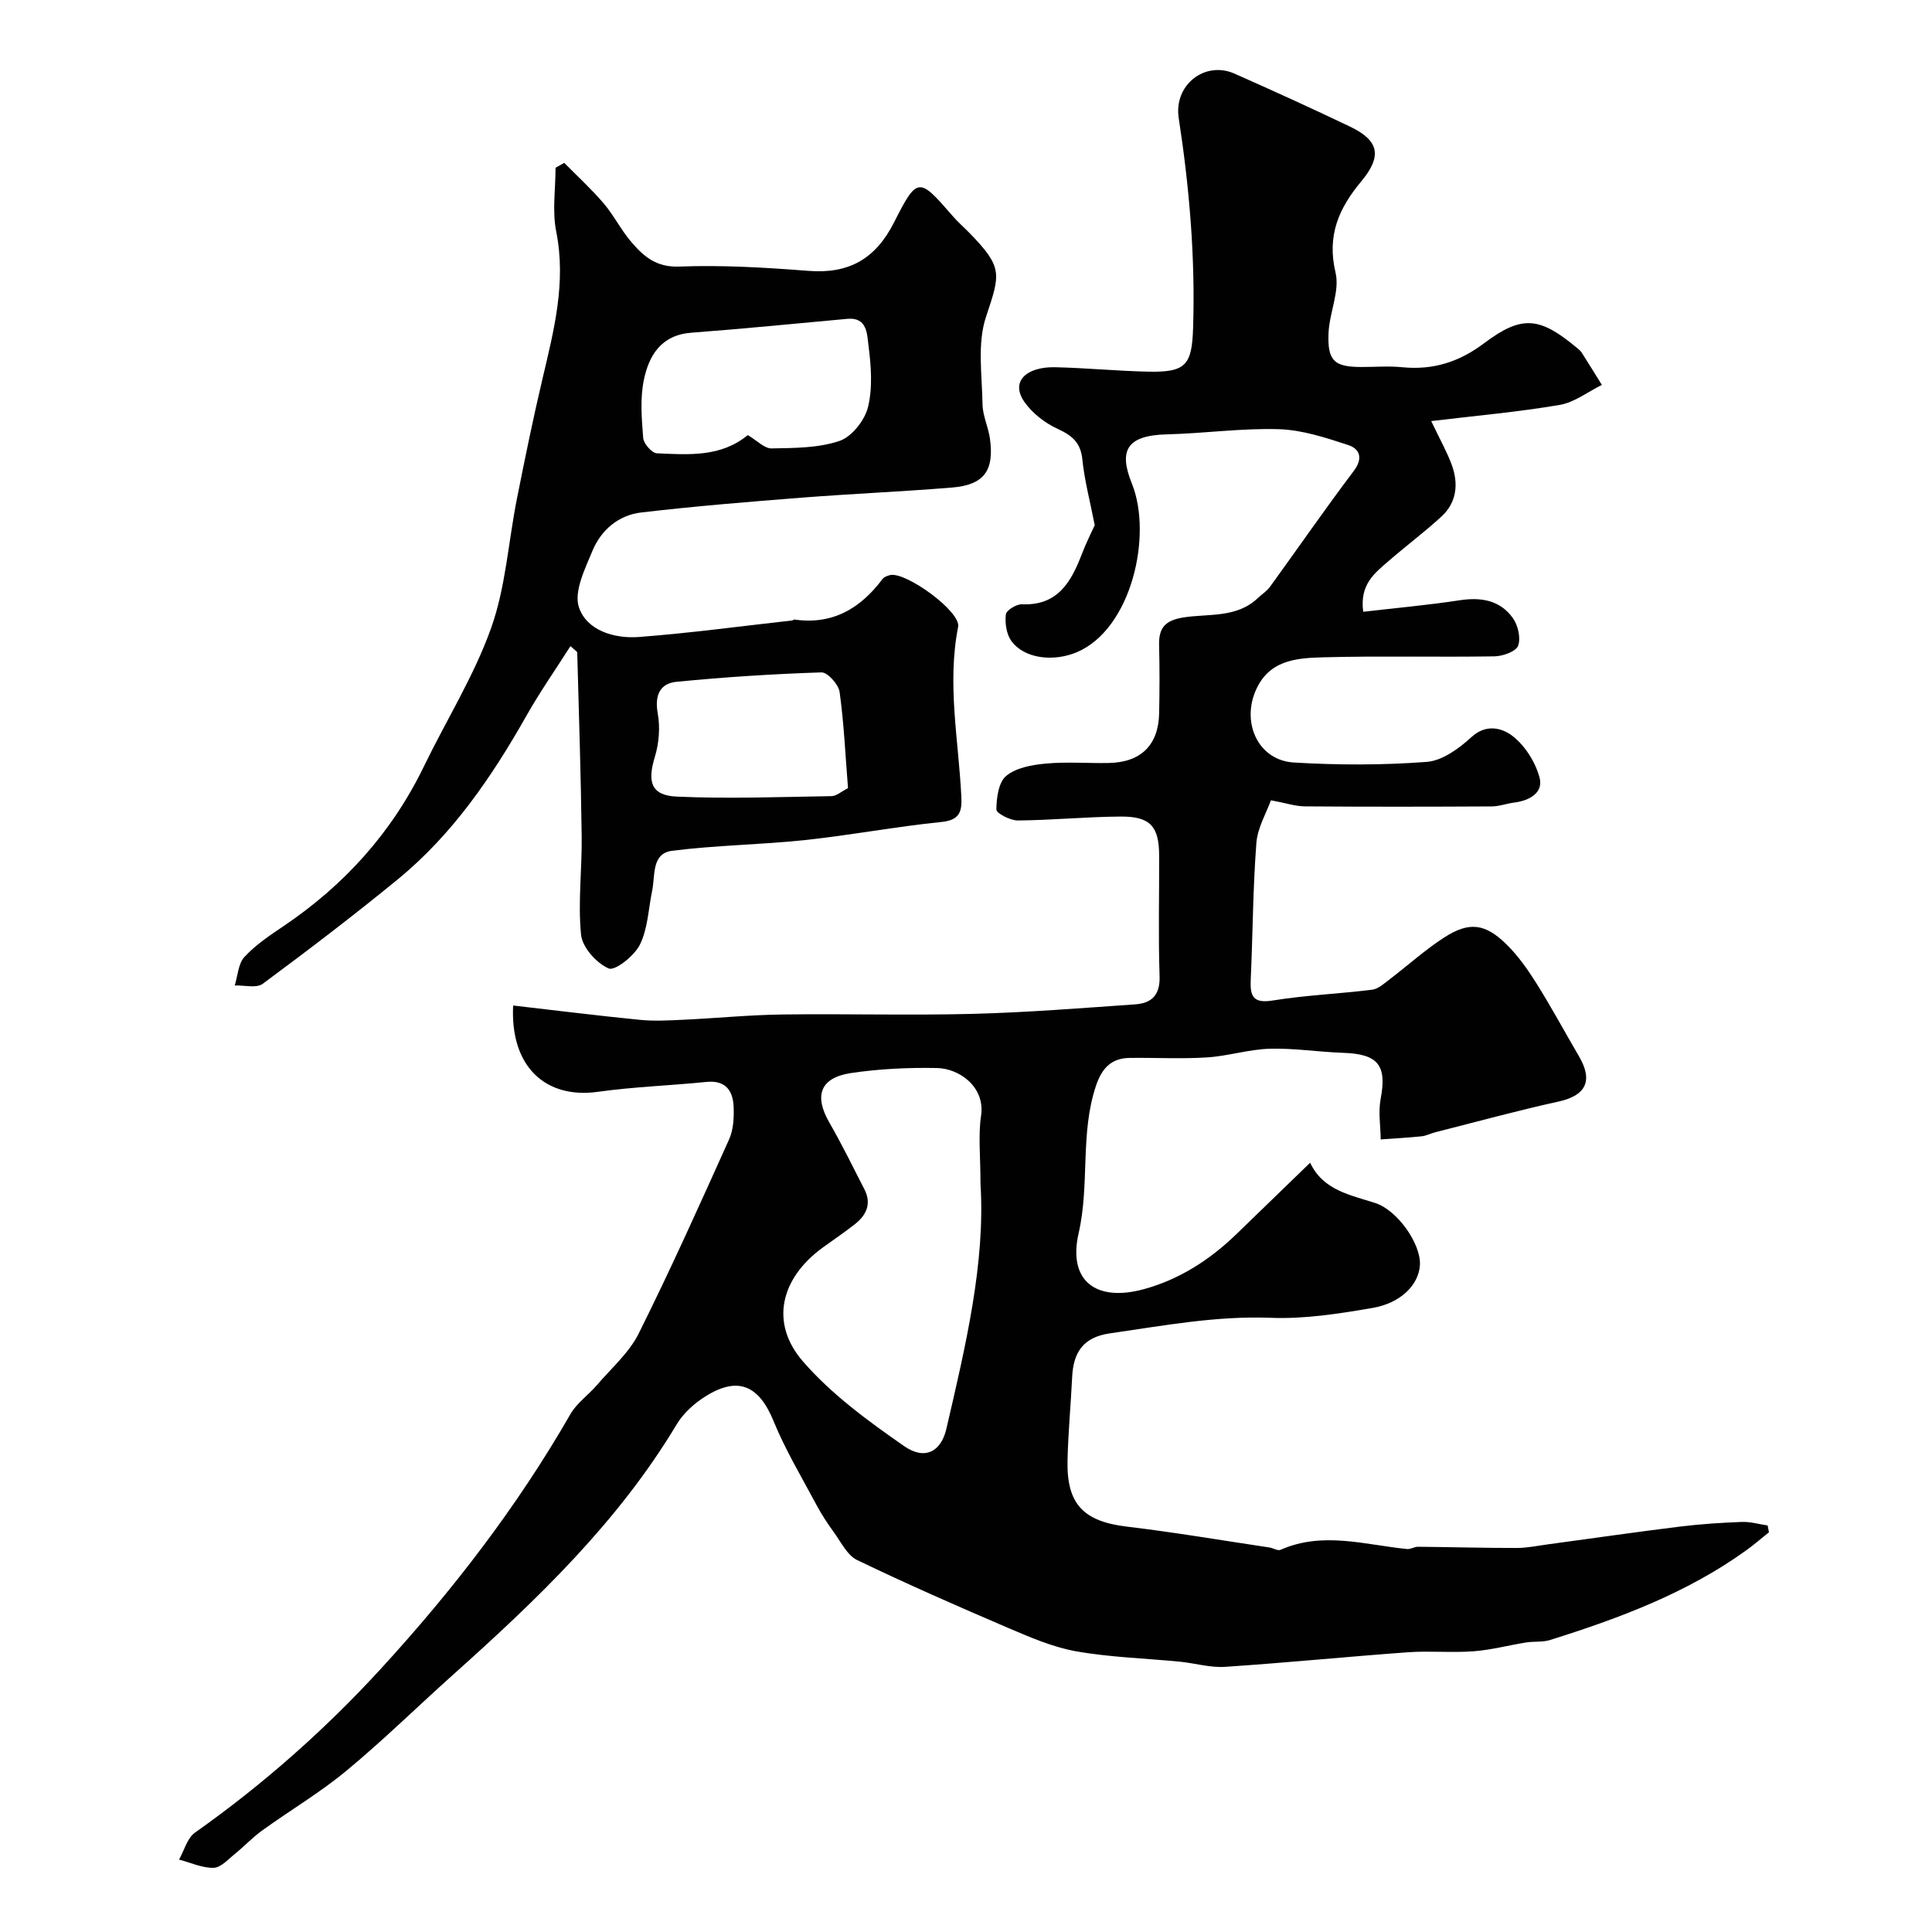 <svg enable-background="new 0 0 400 400" viewBox="0 0 400 400" xmlns="http://www.w3.org/2000/svg"><g fill="#010102"><path d="m106.24 208.18c9.01 1.04 17.64 2.12 26.28 2.97 3.01.3 6.08.11 9.12-.03 6.76-.32 13.51-.99 20.27-1.08 13.16-.18 26.34.21 39.49-.13 11.23-.29 22.44-1.19 33.65-1.97 3.4-.24 5.16-1.94 5.03-5.83-.28-8.32-.06-16.66-.09-25-.02-6.01-1.84-8.09-7.95-8.05-7.1.04-14.2.75-21.3.81-1.56.01-4.46-1.48-4.45-2.26.02-2.4.44-5.65 2.03-6.97 2.06-1.7 5.36-2.29 8.21-2.55 4.3-.4 8.66-.04 12.99-.12 6.7-.12 10.35-3.71 10.47-10.36.09-4.66.11-9.34-.01-14-.1-3.62 1.23-5.17 5.06-5.78 5.19-.81 10.97.16 15.34-3.97.84-.8 1.88-1.44 2.55-2.36 5.8-7.99 11.4-16.12 17.35-23.99 2-2.65 1.22-4.59-1.12-5.36-4.67-1.53-9.54-3.14-14.38-3.29-7.72-.24-15.47.88-23.21 1.07-8.54.21-9.9 3.56-7.23 10.18 4.34 10.74-.1 30.16-11.41 34.93-4.85 2.04-10.91 1.33-13.56-2.36-1.01-1.42-1.33-3.69-1.12-5.47.1-.86 2.2-2.15 3.34-2.1 7.43.31 10.18-4.63 12.4-10.41.93-2.42 2.11-4.74 2.66-5.97-.99-5.08-2.13-9.31-2.56-13.6-.35-3.51-2.12-4.96-5.12-6.34-2.62-1.2-5.24-3.23-6.88-5.58-2.99-4.3.52-7.31 6.38-7.18 6.43.15 12.86.78 19.29.92 7.8.16 9.02-1.39 9.26-9.13.46-14.57-.77-28.99-2.98-43.38-1.05-6.83 5.39-11.91 11.54-9.2 8.02 3.55 16.01 7.19 23.92 10.97 6.02 2.88 6.72 6.09 2.31 11.37-4.63 5.56-7.12 11.2-5.3 18.86.91 3.82-1.27 8.29-1.45 12.49-.25 5.79 1.18 7.04 6.76 7.05 2.83.01 5.69-.23 8.49.05 6.37.62 11.73-1.04 16.96-4.97 7.89-5.93 11.54-5.41 19.16.91.38.32.8.65 1.06 1.06 1.41 2.21 2.78 4.44 4.16 6.66-2.9 1.43-5.67 3.62-8.72 4.14-8.46 1.45-17.03 2.2-26.61 3.35 1.89 3.97 3.3 6.45 4.26 9.09 1.42 3.92 1.03 7.77-2.17 10.7-3.5 3.21-7.33 6.07-10.92 9.19-2.84 2.47-6.03 4.81-5.25 10.5 6.71-.78 13.36-1.37 19.96-2.38 4.43-.68 8.34-.02 10.99 3.64 1.09 1.5 1.71 4.16 1.12 5.77-.45 1.2-3.17 2.17-4.89 2.2-11.83.19-23.67-.12-35.49.2-5.63.15-11.47.57-14.12 7.29-2.64 6.7.9 14.06 8.07 14.49 9.15.55 18.39.56 27.52-.13 3.22-.25 6.68-2.77 9.23-5.12 3.13-2.88 6.47-1.84 8.54-.23 2.59 2.01 4.72 5.41 5.58 8.6.83 3.1-2.04 4.76-5.18 5.16-1.6.2-3.18.81-4.77.81-12.87.07-25.74.09-38.61-.01-1.99-.01-3.97-.69-7.06-1.26-.92 2.59-2.76 5.65-3.01 8.83-.72 9.4-.74 18.86-1.17 28.29-.16 3.42.46 5 4.58 4.33 6.79-1.1 13.71-1.38 20.55-2.23 1.29-.16 2.52-1.31 3.65-2.17 3.78-2.87 7.32-6.1 11.3-8.66 5.11-3.29 8.42-2.91 12.81 1.38 2.43 2.37 4.45 5.25 6.27 8.14 3.1 4.95 5.88 10.1 8.83 15.15 2.95 5.06 1.36 8.09-4.28 9.32-8.56 1.88-17.03 4.21-25.53 6.36-.95.24-1.85.73-2.81.83-2.81.29-5.64.44-8.46.65-.03-2.81-.53-5.7-.01-8.4 1.32-6.92-.5-9.29-7.7-9.53-5.1-.17-10.2-.99-15.28-.85-4.35.13-8.66 1.53-13.02 1.8-5.31.33-10.66.03-15.99.1-3.77.05-5.72 2.15-6.92 5.68-3.37 9.94-1.29 20.42-3.62 30.6-2.27 9.92 3.62 14.3 13.5 11.6 7.39-2.02 13.7-6.1 19.19-11.42 4.94-4.78 9.88-9.57 15.24-14.76 2.69 5.71 8.27 6.66 13.48 8.34 4.57 1.47 9.48 8.44 9.25 12.82-.21 4.02-3.87 7.89-9.83 8.91-6.94 1.19-14.05 2.31-21.03 2.04-11.33-.44-22.27 1.63-33.34 3.22-5.51.79-7.55 3.93-7.8 9.01-.28 5.77-.83 11.53-.96 17.3-.21 9.08 3.35 12.63 12.29 13.7 9.87 1.18 19.68 2.85 29.52 4.32.78.12 1.72.74 2.3.48 8.73-3.86 17.46-1.03 26.19-.16.73.07 1.51-.48 2.27-.47 6.81.06 13.62.26 20.44.25 2.2 0 4.4-.48 6.6-.77 9.07-1.22 18.13-2.54 27.21-3.66 4.24-.52 8.51-.8 12.78-.96 1.77-.07 3.56.47 5.35.73.09.47.18.94.27 1.41-1.59 1.27-3.12 2.61-4.77 3.79-12.3 8.84-26.27 14.03-40.56 18.52-1.53.48-3.28.24-4.91.5-3.64.58-7.25 1.55-10.91 1.83-4.5.34-9.06-.12-13.56.2-12.63.92-25.23 2.18-37.86 3.02-3.08.21-6.23-.75-9.35-1.06-7.19-.71-14.46-.9-21.55-2.16-4.86-.87-9.57-2.93-14.17-4.89-10.46-4.48-20.89-9.06-31.14-14-2.04-.98-3.31-3.68-4.78-5.7-1.34-1.84-2.6-3.76-3.67-5.77-3.05-5.72-6.41-11.32-8.85-17.29-3.01-7.37-7.32-9.37-14.08-5.14-2.32 1.45-4.59 3.49-5.98 5.81-12.13 20.25-28.91 36.28-46.28 51.82-7.39 6.61-14.47 13.58-22.09 19.89-5.48 4.54-11.68 8.21-17.48 12.39-1.99 1.44-3.69 3.28-5.61 4.82-1.39 1.12-2.91 2.85-4.41 2.89-2.37.06-4.77-1.08-7.16-1.7 1.07-1.89 1.68-4.44 3.29-5.58 14.08-9.95 26.94-21.32 38.54-33.98 14.84-16.19 28.22-33.55 39.2-52.67 1.32-2.3 3.73-3.96 5.5-6.03 2.98-3.48 6.64-6.66 8.63-10.65 6.6-13.23 12.66-26.73 18.73-40.22.89-1.99 1.02-4.48.93-6.72-.14-3.34-1.64-5.56-5.62-5.16-7.52.76-15.1 1.01-22.57 2.06-10.68 1.47-18.1-5.16-17.46-17.88zm96.76 36.93c0-5.81-.49-10.04.12-14.11.88-5.91-4.44-9.8-9.18-9.88-5.9-.11-11.89.17-17.72 1.04-6.42.96-7.72 4.67-4.52 10.24 2.6 4.51 4.89 9.2 7.27 13.84 1.52 2.96.42 5.33-1.97 7.21-2.17 1.71-4.48 3.25-6.71 4.88-8.67 6.34-10.97 15.57-4.04 23.55 5.91 6.81 13.5 12.35 20.97 17.54 4.29 2.98 7.62 1.1 8.71-3.57 4.01-17.24 8.1-34.47 7.07-50.74z"/><path d="m118.11 133.77c-3.1 4.87-6.33 9.49-9.09 14.37-7.18 12.69-15.32 24.63-26.69 33.94-9.11 7.46-18.48 14.61-27.94 21.61-1.3.96-3.83.27-5.79.34.63-2.01.72-4.52 2.02-5.92 2.3-2.48 5.22-4.44 8.06-6.35 12.61-8.5 22.44-19.37 29.1-33.11 4.62-9.55 10.35-18.67 13.89-28.59 3.03-8.48 3.57-17.84 5.35-26.79 1.65-8.3 3.35-16.59 5.29-24.82 2.37-10.05 4.95-19.95 2.85-30.5-.85-4.25-.14-8.8-.14-13.22.6-.34 1.2-.67 1.8-1.01 2.73 2.77 5.62 5.41 8.14 8.36 2.11 2.47 3.58 5.48 5.69 7.95 2.55 3 5.17 5.35 9.98 5.16 8.9-.34 17.87.2 26.77.89 8.39.65 13.88-2.48 17.72-10.07 4.81-9.52 5.15-9.33 12.09-1.32 1.09 1.26 2.35 2.36 3.52 3.55 6.95 7.15 6.39 8.41 3.41 17.37-1.84 5.51-.81 12.04-.72 18.1.04 2.38 1.21 4.73 1.54 7.13.91 6.63-1.25 9.56-7.85 10.1-10.34.85-20.71 1.28-31.06 2.09-11.13.87-22.27 1.78-33.35 3.08-4.63.55-8.24 3.62-10.02 7.89-1.56 3.76-3.92 8.5-2.81 11.76 1.64 4.82 7.36 6.51 12.44 6.12 10.59-.81 21.14-2.24 31.71-3.42.16-.02.31-.21.45-.19 7.87 1.13 13.64-2.26 18.21-8.35.34-.46 1.08-.75 1.68-.87 3.31-.63 14.62 7.59 14.01 10.73-2.33 11.86.11 23.54.67 35.28.15 3.1-.45 4.76-4.19 5.13-9.41.95-18.74 2.73-28.15 3.73-9.16.98-18.43 1.06-27.56 2.23-4.29.55-3.46 5.13-4.12 8.28-.78 3.75-.89 7.82-2.53 11.14-1.13 2.31-5.15 5.49-6.46 4.94-2.53-1.08-5.47-4.37-5.73-7-.67-6.73.22-13.61.13-20.42-.16-12.67-.58-25.33-.92-37.99-.02-.22-.47-.45-1.4-1.33zm36.71-43.69c1.91 1.12 3.44 2.79 4.94 2.76 4.73-.09 9.69-.07 14.07-1.56 2.55-.87 5.23-4.29 5.89-7.03.99-4.08.62-8.64.07-12.89-.28-2.15-.24-5.72-4.32-5.35-10.77.98-21.52 2.06-32.3 2.87-6.31.47-8.85 4.74-9.89 9.9-.77 3.84-.43 7.96-.11 11.92.1 1.17 1.8 3.1 2.83 3.15 6.55.29 13.23.84 18.82-3.77zm20.75 73.1c-.55-6.9-.84-13.45-1.74-19.92-.22-1.56-2.5-4.09-3.76-4.05-10.02.33-20.04.97-30.01 1.95-3.46.34-4.55 2.83-3.88 6.56.52 2.87.26 6.14-.59 8.95-1.6 5.23-.81 8.02 4.55 8.26 10.65.48 21.35.07 32.03-.1 1.02-.02 2.02-.96 3.4-1.65z"/></g></svg>